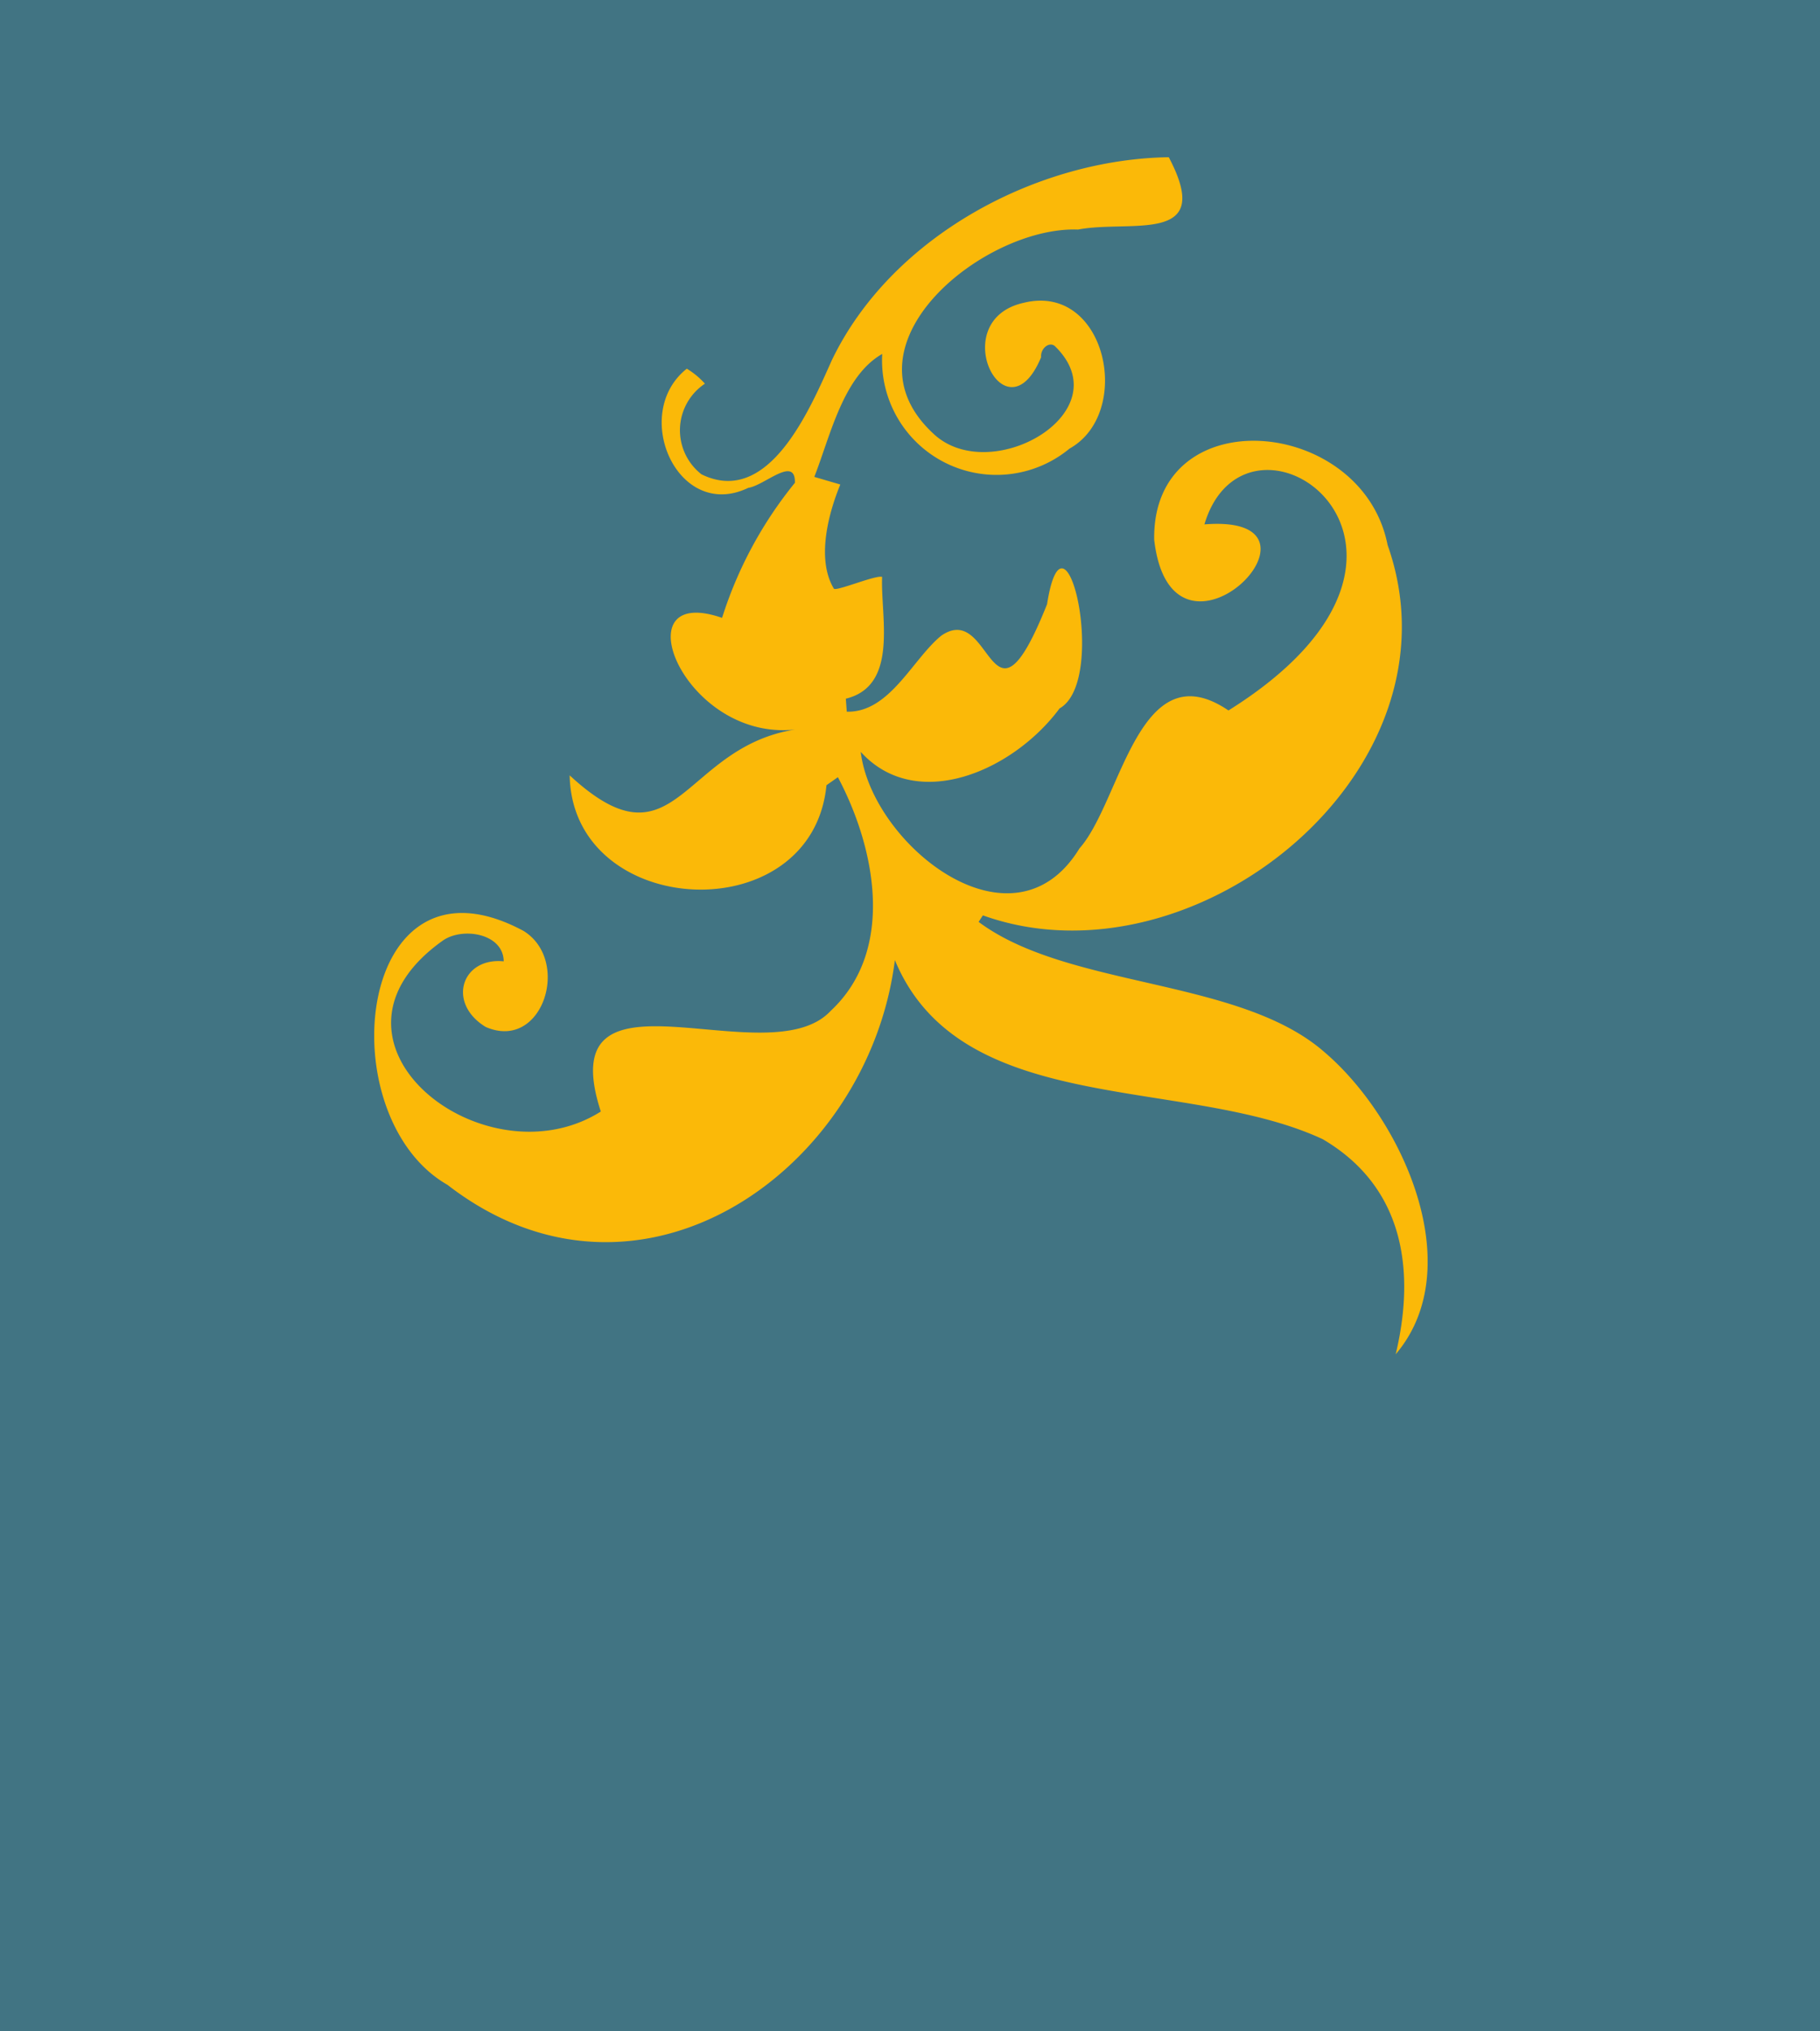 <svg xmlns="http://www.w3.org/2000/svg" xmlns:xlink="http://www.w3.org/1999/xlink" width="68.092" height="75.997" viewBox="0 0 68.092 75.997">
  <defs>
    <clipPath id="clip-path">
      <rect id="Rechteck_532" data-name="Rechteck 532" width="39.412" height="44.783" fill="#fbb908"/>
    </clipPath>
  </defs>
  <g id="gfx-deco-footer-br" transform="translate(-1561 -3545.823)">
    <g id="Gruppe_1660" data-name="Gruppe 1660">
      <path id="Pfad_14057" data-name="Pfad 14057" d="M0,0H68.092V76H0Z" transform="translate(1561 3545.823)" fill="#417483"/>
      <g id="Gruppe_1166" data-name="Gruppe 1166" transform="translate(1575 3551.707)">
        <g id="Gruppe_1162" data-name="Gruppe 1162" transform="translate(0 0)" clip-path="url(#clip-path)">
          <path id="Pfad_11612" data-name="Pfad 11612" d="M38.22,44.783c2.76-3.248.256-8.82-2.684-11.315-3.187-2.774-9.576-2.361-12.923-4.859l.16-.244c7.892,2.829,18.134-5.394,15.142-13.856-.948-4.83-8.814-5.49-8.733-.2.657,5.694,7.273-1,1.879-.573,1.605-5.371,10.562.919.9,6.962-3.359-2.28-4.013,3.411-5.575,5.162-2.5,4.092-7.773-.157-8.183-3.612,2.082,2.294,5.7.721,7.439-1.626,1.835-1.038.2-8.145-.468-3.9-2.143,5.374-2.018-.16-3.958,1.178-1.07.869-1.934,2.888-3.536,2.844l-.035-.486c1.992-.489,1.294-3.08,1.358-4.557-.236-.076-1.614.509-1.8.448-.68-1.117-.192-2.87.236-3.905l-.974-.285c.59-1.492,1.073-3.769,2.542-4.6A4.283,4.283,0,0,0,26.015,10.9c2.4-1.338,1.373-6.2-1.7-5.458-2.984.648-.686,5.229.637,2.038-.032-.308.285-.59.506-.422,2.533,2.449-2.329,5.266-4.49,3.327-3.7-3.341,1.855-7.814,5.365-7.68,1.972-.378,5.141.6,3.394-2.707-4.961.076-10.376,2.969-12.6,7.584-.806,1.788-2.347,5.522-4.882,4.281a2.091,2.091,0,0,1,.128-3.391,2.905,2.905,0,0,0-.678-.561c-2.12,1.681-.346,5.729,2.3,4.458.6-.084,1.768-1.227,1.745-.189a15.314,15.314,0,0,0-2.725,5.054c-3.9-1.355-1.329,4.862,2.972,4.144-4.493.532-4.618,5.5-8.674,1.748.1,5.4,9.067,5.862,9.608.369l.427-.3c1.381,2.6,2.19,6.45-.27,8.744-2.341,2.515-10.527-2.184-8.6,3.766C4.115,38.458-2.762,33.075,2.58,29.3c.739-.506,2.254-.256,2.265.785-1.573-.157-2.137,1.562-.675,2.454,2.129.933,3.21-2.48,1.419-3.591-6.275-3.376-7.328,6.936-2.847,9.5,7.165,5.545,15.752-.526,16.738-8.41,2.466,5.941,10.867,4.31,16.005,6.7,3.109,1.823,3.455,5.019,2.733,8.046" transform="translate(0 0)" fill="#fbb908"/>
        </g>
      </g>
    </g>
  </g>
</svg>
